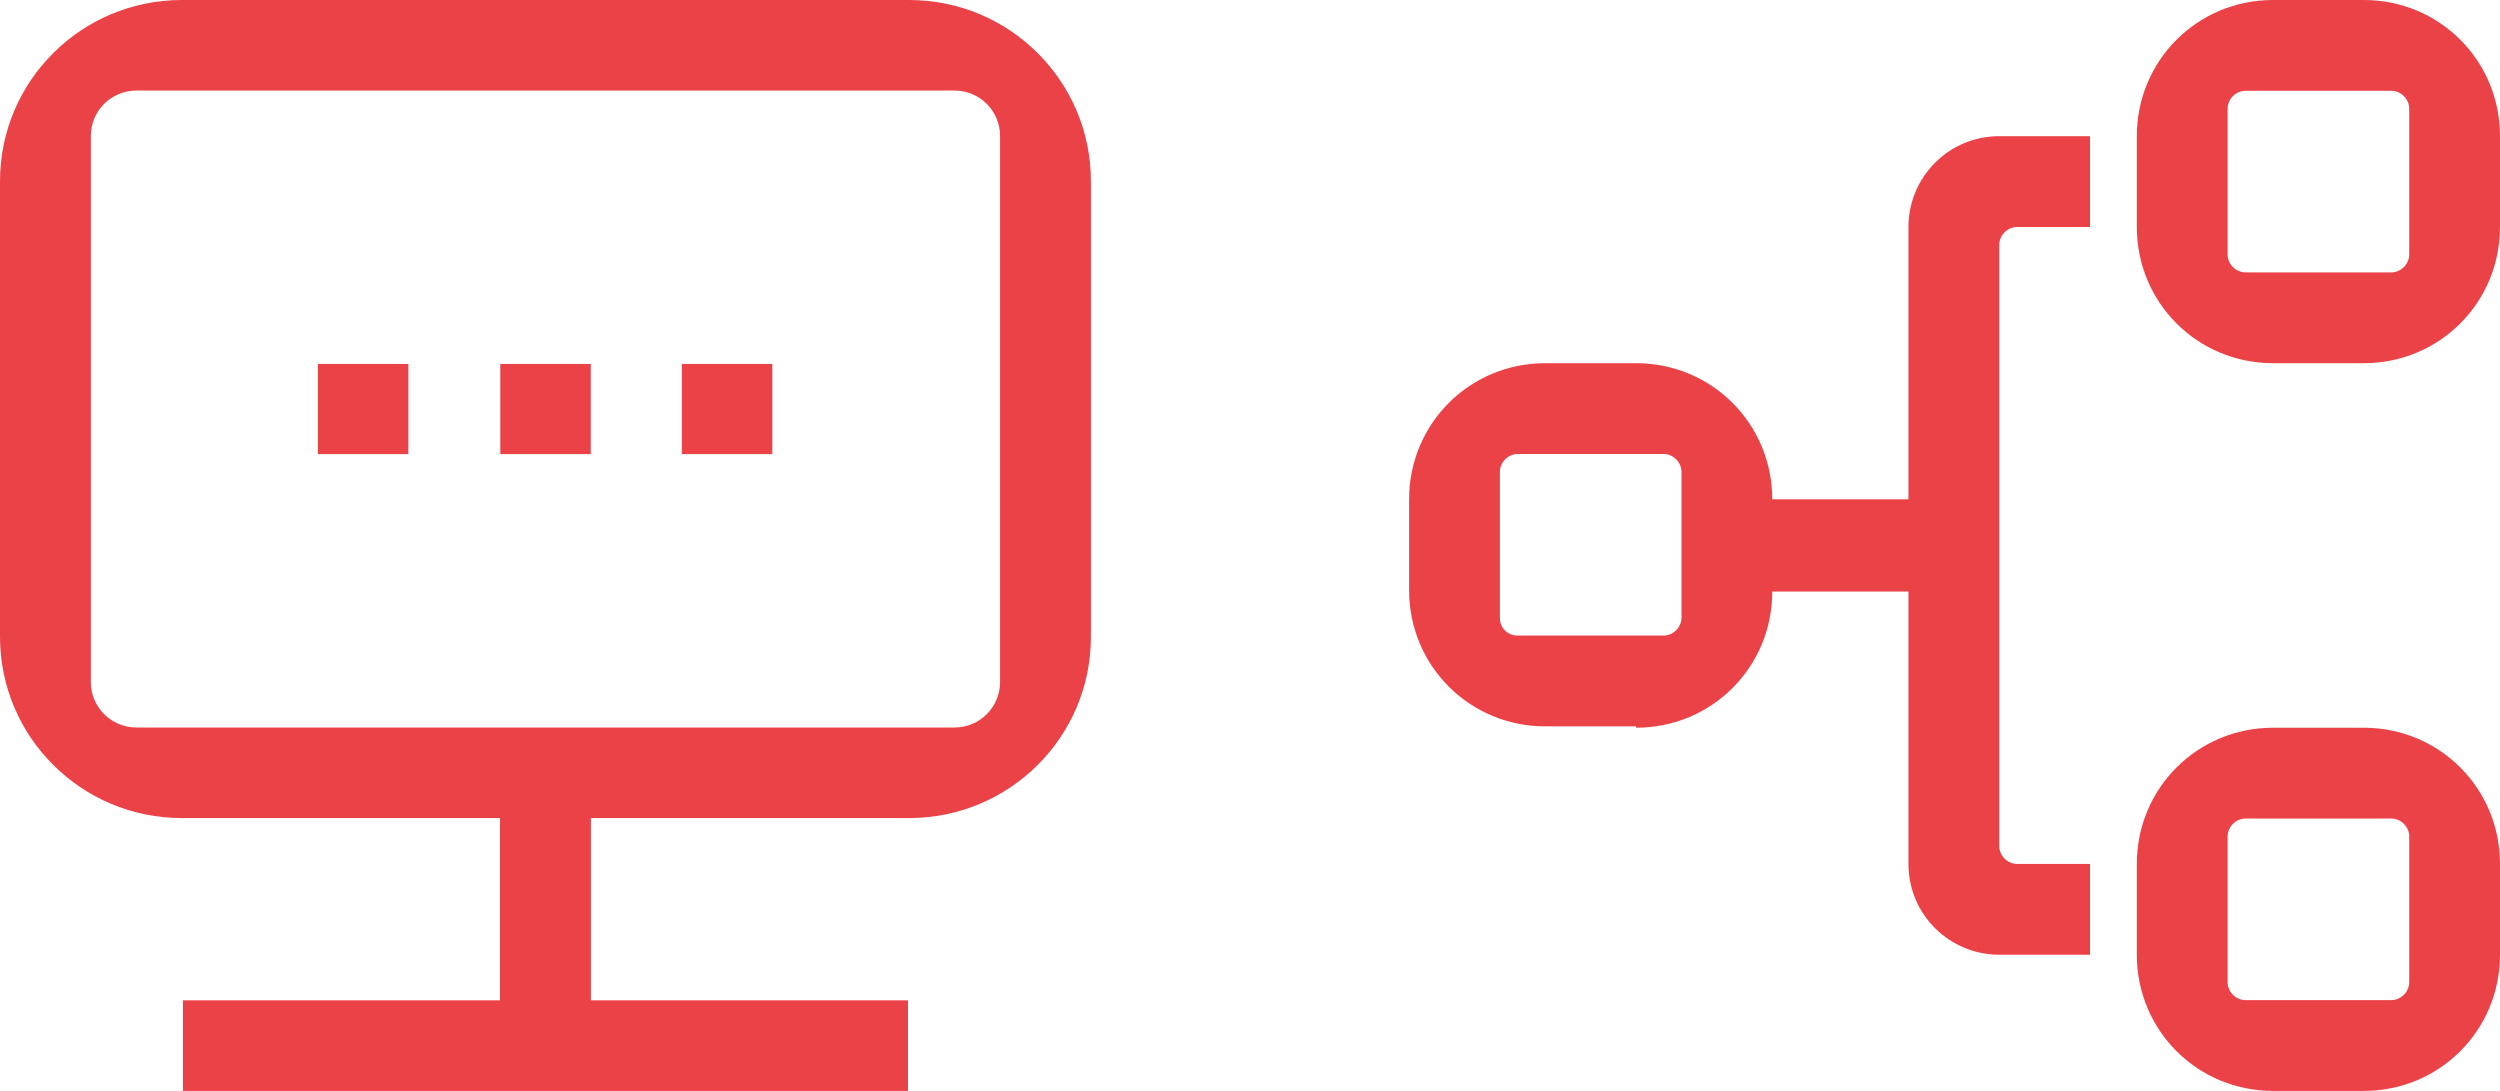 <?xml version="1.0" encoding="UTF-8"?> <svg xmlns="http://www.w3.org/2000/svg" width="110" height="48" viewBox="0 0 110 48" fill="none"> <g clip-path="url(#clip0)"> <path d="M65.995 27.178V20.762C65.995 20.338 66.358 19.975 66.782 19.975H73.198C73.622 19.975 73.985 20.338 73.985 20.762V27.178C73.985 27.602 73.622 27.965 73.198 27.965H66.782C66.358 27.965 65.995 27.662 65.995 27.178ZM71.987 32.02C75.317 32.02 77.98 29.357 77.98 26.028H83.972V38.013C83.972 40.252 85.788 42.008 87.967 42.008H91.962V38.013H88.754C88.33 38.013 87.967 37.649 87.967 37.226V10.774C87.967 10.351 88.33 9.987 88.754 9.987H91.962V5.992H87.967C85.728 5.992 83.972 7.808 83.972 9.987V21.972H77.98C77.98 18.643 75.317 15.98 71.987 15.98H67.992C64.663 15.98 62 18.643 62 21.972V25.967C62 29.296 64.663 31.96 67.992 31.96H71.987V32.02ZM98.015 36.802C98.015 36.378 98.378 36.015 98.802 36.015H105.218C105.642 36.015 106.005 36.378 106.005 36.802V43.218C106.005 43.642 105.642 44.005 105.218 44.005H98.802C98.378 44.005 98.015 43.642 98.015 43.218V36.802ZM94.02 42.008C94.02 45.337 96.683 48 100.013 48H104.008C107.337 48 110 45.337 110 42.008V38.013C110 34.684 107.337 32.02 104.008 32.02H100.013C96.683 32.02 94.02 34.684 94.02 38.013V42.008ZM98.015 4.782C98.015 4.358 98.378 3.995 98.802 3.995H105.218C105.642 3.995 106.005 4.358 106.005 4.782V11.198C106.005 11.622 105.642 11.985 105.218 11.985H98.802C98.378 11.985 98.015 11.622 98.015 11.198V4.782ZM100.013 15.98H104.008C107.337 15.98 110 13.316 110 9.987V5.992C110 2.663 107.337 0 104.008 0H100.013C96.683 0 94.02 2.663 94.02 5.992V9.987C94.02 13.316 96.683 15.98 100.013 15.98Z" fill="#EB4247"></path> </g> <path d="M39.999 0H8.001C3.58 0 0 3.568 0 7.977V15.627V20.368V28.019C0 32.421 3.58 35.995 8.001 35.995H22.001V44.015H8.049V48H39.951V44.015H25.999V35.995H39.999C44.42 35.995 48 32.427 48 28.019V20.368V15.627V7.977C48 3.568 44.42 0 39.999 0ZM44.002 20.368V30.014C44.002 31.115 43.108 32.01 42.001 32.01H5.999C4.893 32.01 3.997 31.115 3.997 30.014V20.368V15.627V5.981C3.997 4.88 4.893 3.985 5.999 3.985H42.001C43.108 3.985 44.002 4.88 44.002 5.981V15.627V20.368Z" fill="#EB4247"></path> <path d="M25.993 16.014H22.013V19.981H25.993V16.014Z" fill="#EB4247"></path> <path d="M17.968 16.014H13.988V19.981H17.968V16.014Z" fill="#EB4247"></path> <path d="M33.982 16.014H30.002V19.981H33.982V16.014Z" fill="#EB4247"></path> <defs> <clipPath id="clip0"> <rect width="48" height="48" fill="white" transform="translate(62)"></rect> </clipPath> </defs> </svg> 